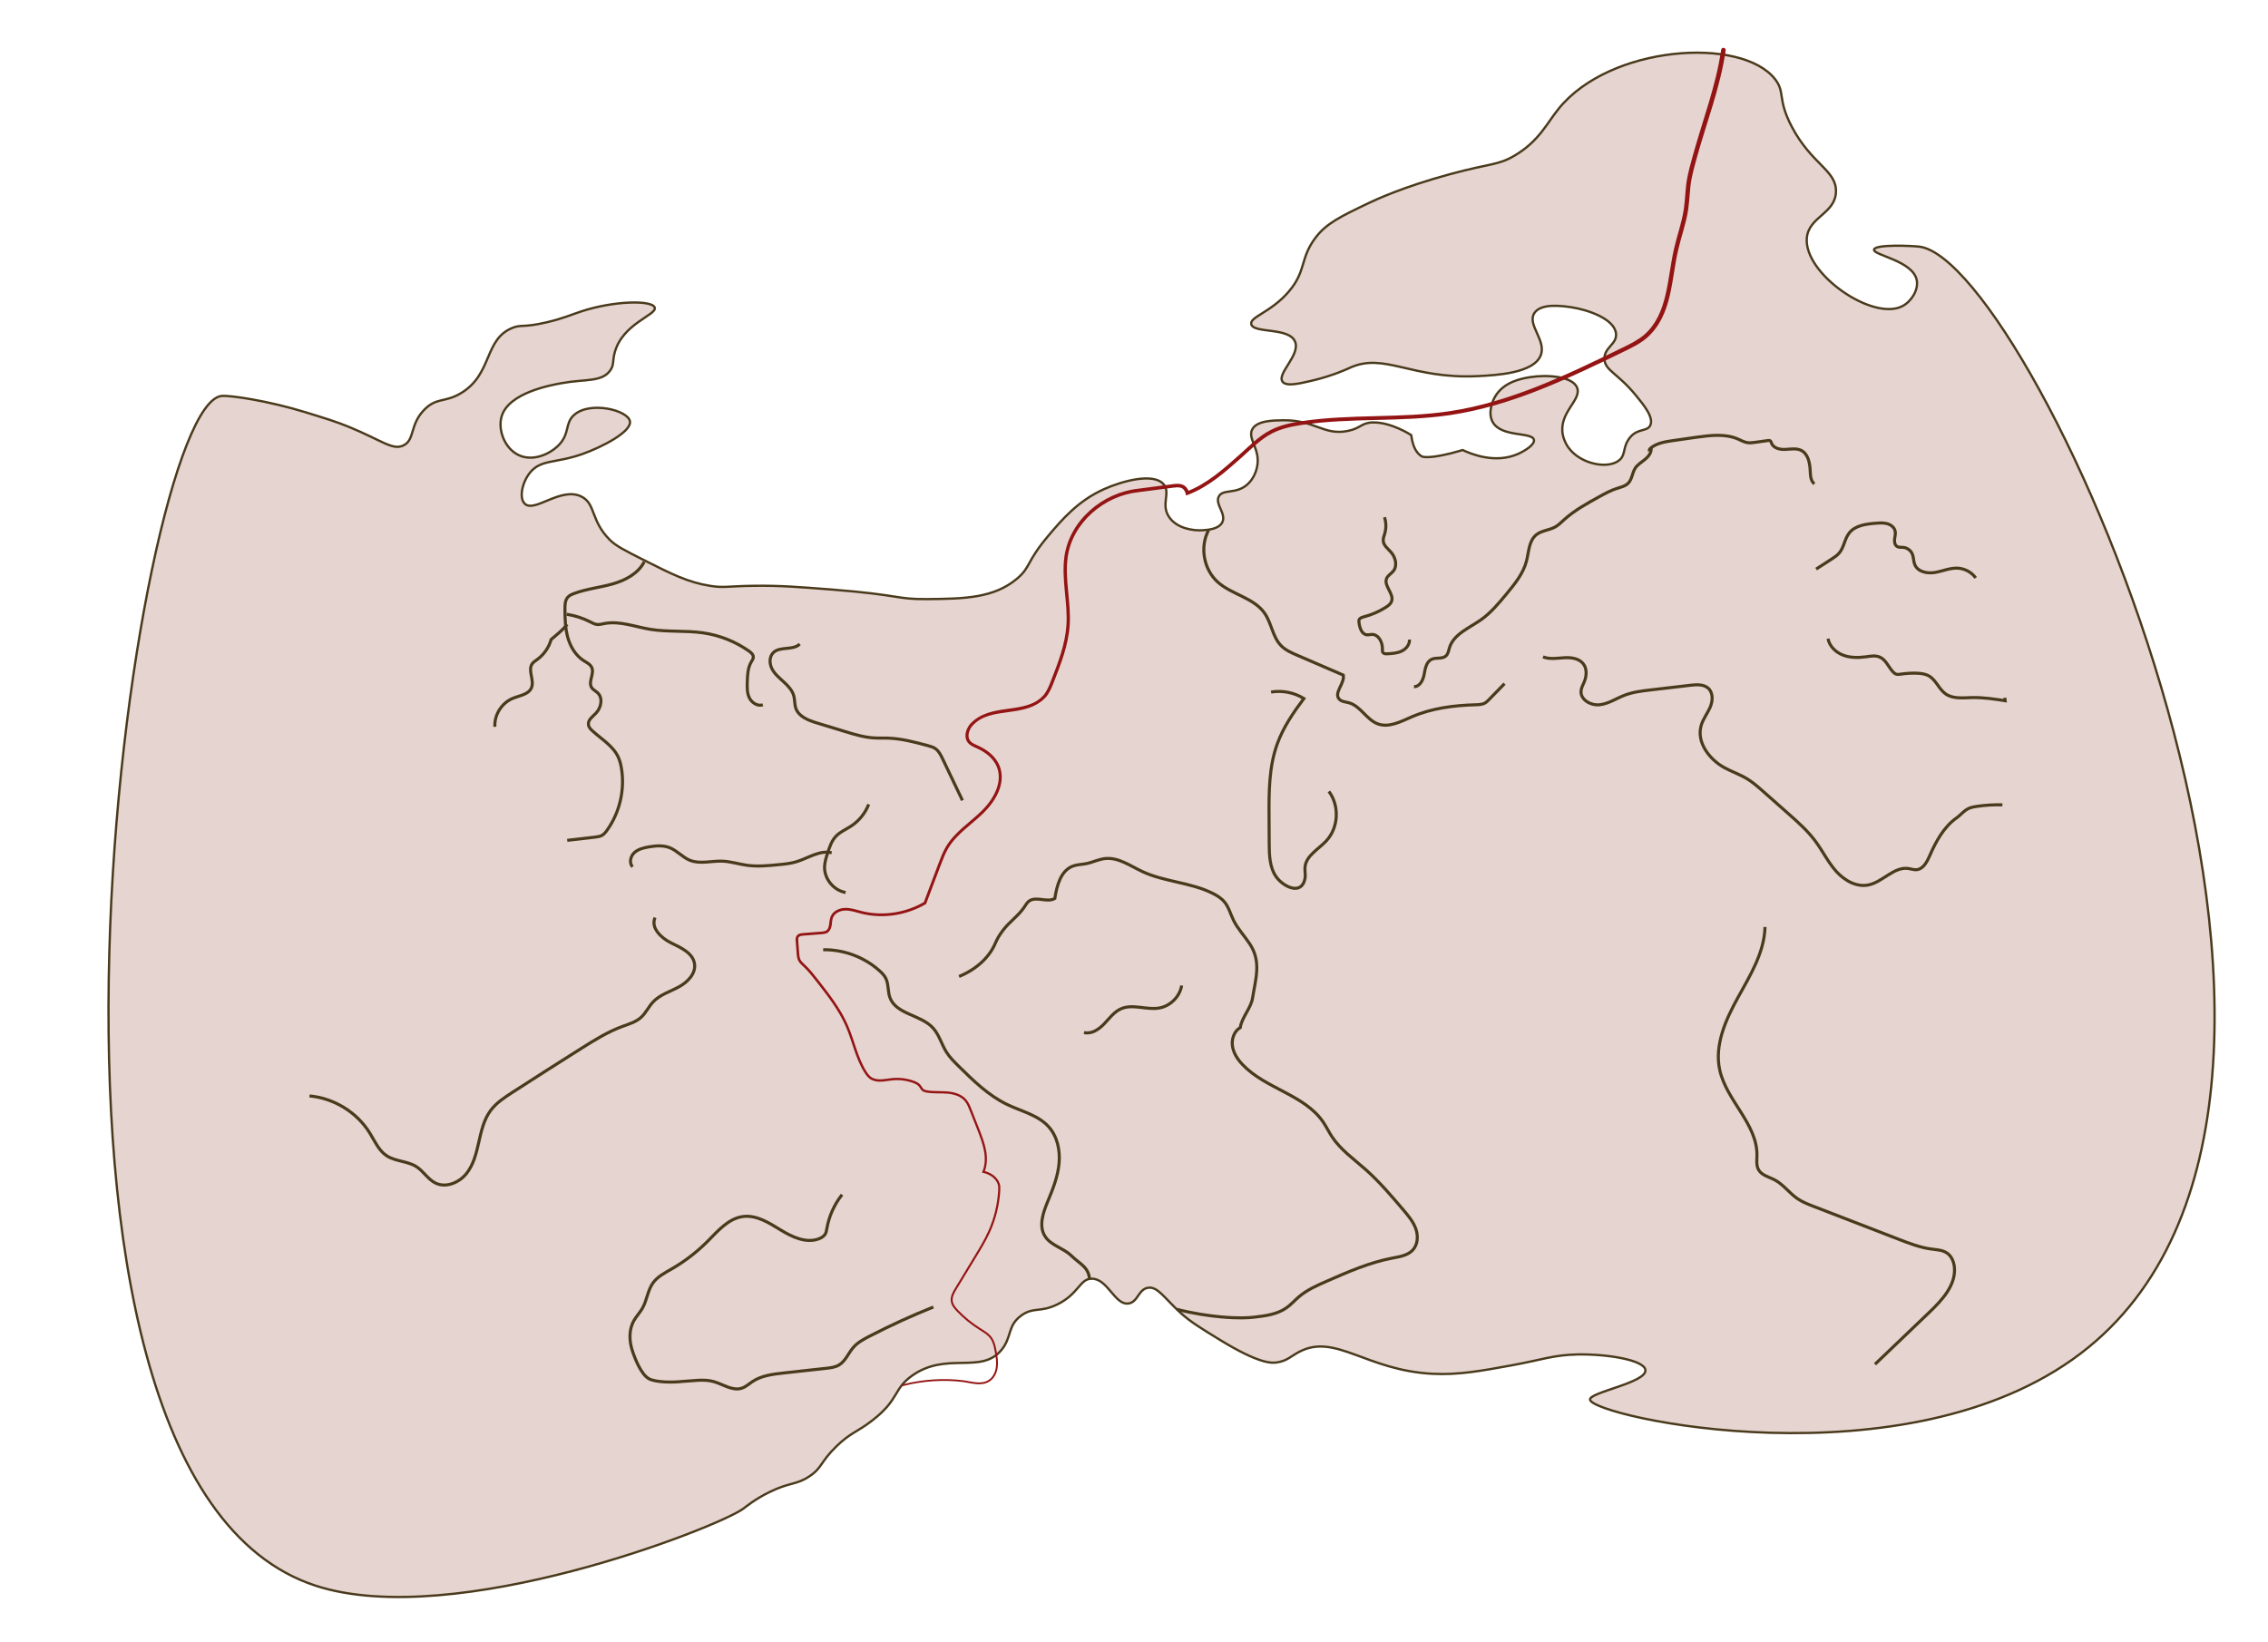 <?xml version="1.0" encoding="UTF-8"?> <svg xmlns="http://www.w3.org/2000/svg" width="743" height="538" viewBox="0 0 743 538" fill="none"><g clip-path="url(#clip0_41_7)"><path d="M72.616 129.715C75.334 129.455 87.909 131.308 100.059 135.049C106.866 137.143 110.264 138.197 114.277 139.842C125.134 144.295 128.636 147.646 132.18 145.923C135.991 144.064 134.148 139.096 139.074 134.147C143.116 130.091 145.792 131.992 151.146 128.722C161.407 122.445 158.539 111.187 167.847 107.427C170.921 106.186 171.18 107.437 179.049 105.601C184.483 104.336 187.155 103.081 190.469 102.002C201.227 98.473 213.716 98.284 214.489 100.767C215.244 103.214 203.959 105.923 201.376 115.496C200.607 118.35 201.226 119.493 199.909 121.363C197.172 125.219 191.781 124.129 184.152 125.5C180.425 126.167 166.821 128.612 164.387 136.255C162.982 140.651 165.243 146.902 169.932 149.105C174.649 151.317 180.268 148.733 183.136 145.721C186.713 141.979 185.009 138.649 188.081 135.932C193.316 131.292 205.747 134.382 206.367 138.026C206.951 141.483 197.136 146.473 190.979 148.675C182.051 151.861 177.313 150.409 173.706 154.745C171.056 157.948 169.969 163.139 171.907 165.016C175.121 168.133 183.785 159.281 190.525 162.705C195.184 165.079 193.458 170.529 199.756 176.843C201.747 178.842 204.723 180.346 210.674 183.355C220.042 188.083 225.471 190.835 232.842 191.961C237.436 192.661 238.014 192.012 247.337 191.907C255.59 191.82 261.249 192.26 272.541 193.143C295.31 194.937 293.447 196.362 303.701 196.27C315.995 196.169 325.626 195.949 333.201 189.556C337.746 185.707 336.127 184.214 343.34 175.632C347.875 170.244 353.154 164.084 361.654 160.258C367.561 157.6 377.962 154.731 381.243 158.7C383.57 161.529 380.185 165.26 383.01 169.401C385.521 173.093 390.805 173.939 394.095 173.71C395.823 173.585 399.213 173.332 400.38 171.185C401.911 168.326 397.863 165.158 399.312 162.579C400.677 160.151 404.828 161.971 408.517 158.819C410.933 156.748 411.611 153.879 411.768 153.167C413.143 147.286 408.611 143.857 410.22 140.693C411.693 137.79 417.044 137.729 420.396 137.685C430.737 137.557 433.667 142.75 441.492 141.189C445.953 140.302 445.939 138.417 449.939 138.395C455.952 138.355 462.321 142.544 462.321 142.544C462.89 147.029 464.477 148.782 465.823 149.539C465.823 149.539 468.002 150.757 479.186 147.445C481.916 148.736 489.892 152.032 497.366 148.679C499.361 147.79 502.826 145.743 502.52 144.113C502.005 141.418 491.981 143.368 489.06 138.353C487.471 135.638 488.615 131.954 489.775 129.962C492.639 125.051 498.463 124.008 501.312 123.552C506.426 122.725 515.192 123.125 516.675 127.061C518.198 131.119 510.513 135.165 511.99 142.489C512.09 142.977 512.494 144.775 513.821 146.625C517.799 152.15 527.011 153.855 530.592 150.665C532.72 148.771 531.467 146.373 534.062 143.241C536.52 140.266 539.624 141.447 540.619 139.373C541.871 136.767 538.542 132.727 535.879 129.477C529.887 122.187 525.772 121.389 525.618 117.648C525.462 113.792 529.769 112.809 529.412 109.311C528.939 104.455 520.147 101.453 514.715 100.651C511.901 100.243 504.825 99.209 502.648 102.584C500.223 106.35 506.559 111.416 504.789 116.293C502.606 122.326 489.86 122.945 484.109 123.222C462.173 124.289 453.47 115.231 442.021 120.579C441.532 120.806 436.653 123.105 429.789 124.714C425.272 125.775 421.338 126.648 420.157 125.037C418.226 122.376 426.154 116.234 424.243 111.864C422.17 107.13 410.638 109.305 409.918 106.212C409.361 103.804 416.35 102.372 422.214 95.511C428.044 88.692 425.789 84.673 431.007 77.815C434.572 73.138 439.215 70.906 448.504 66.469C450.49 65.516 459.568 61.246 475.034 57.055C488.589 53.385 490.719 54.211 496.252 50.932C504.202 46.212 506.736 40.405 510.621 35.611C527.448 14.801 570.482 11.848 581.515 25.942C584.923 30.305 582.192 32.338 586.95 41.436C593.496 53.918 601.654 55.768 601.466 62.785C601.279 70.02 592.562 70.947 591.919 77.944C590.854 89.651 613.556 105.376 623.266 100.271C626.212 98.724 628.521 94.96 627.938 91.825C626.727 85.392 613.61 83.644 613.945 81.768C614.263 79.958 626.524 80.528 628.766 80.802C665.954 85.375 790.977 360.104 681.671 443.373C624.463 486.954 521.424 464.117 520.898 458.523C520.673 456.087 539.452 452.987 539.041 448.842C538.711 445.559 526.543 443.553 516.867 443.727C508.944 443.876 505.316 445.443 495.329 447.272C485.114 449.143 477.703 450.499 469.294 450.066C447.551 448.94 437.516 436.75 425.755 442.803C422.974 444.226 421.74 445.829 418.279 446.349C416.707 446.582 412.641 446.907 399.783 439.032C393.244 435.032 389.973 433.025 386.815 430.157C381.431 425.269 379.285 421.403 376.115 421.874C372.933 422.345 372.8 426.584 369.718 427.03C365.214 427.679 362.986 418.986 357.721 418.908C353.737 418.85 353.501 423.82 346.456 427.299C340.835 430.075 338.575 428.097 334.603 430.951C329.968 434.285 331.557 438.041 328.089 442.244C321.365 450.392 310.098 442.641 298.802 450.677C292.538 455.137 294.718 458.447 285.69 465.406C280.717 469.244 278.623 469.337 273.992 473.851C268.669 479.028 269.411 480.848 265.103 483.693C260.769 486.54 258.734 485.548 252.113 488.795C247.317 491.148 244.322 493.65 243.553 494.22C235.433 500.271 148.828 534.321 103.379 519.48C-7.004 483.451 43.835 132.542 72.616 129.715Z" fill="#E5D4CF" stroke="#4A3A1C" stroke-width="0.75" stroke-miterlimit="10"></path><path d="M101.394 359.039C109.386 359.754 116.919 364.376 121.118 371.156C122.779 373.825 124.053 376.913 126.683 378.64C129.578 380.539 133.491 380.336 136.41 382.207C138.753 383.713 140.21 386.406 142.723 387.609C146.113 389.228 150.35 387.471 152.728 384.571C155.106 381.671 156.016 377.875 156.842 374.231C157.669 370.586 158.49 366.801 160.738 363.789C162.621 361.271 165.333 359.51 167.975 357.797C175.484 352.964 183.007 348.13 190.565 343.38C194.818 340.71 199.109 338.034 203.826 336.294C205.962 335.503 208.245 334.86 209.943 333.354C211.572 331.907 212.473 329.806 213.968 328.222C216.205 325.852 219.519 324.877 222.398 323.313C225.277 321.75 228.027 318.932 227.525 315.722C226.981 312.17 223.011 310.456 219.765 308.857C216.519 307.258 213.092 303.885 214.598 300.618" stroke="#4A3A1C" stroke-miterlimit="10"></path><path d="M207.227 283.991C206.064 282.736 206.507 280.577 207.742 279.397C208.977 278.217 210.742 277.767 212.435 277.467C214.774 277.062 217.252 276.844 219.455 277.738C221.848 278.712 223.614 280.867 226.007 281.84C229.323 283.174 233.089 281.988 236.669 282.121C239.355 282.224 241.954 283.082 244.609 283.459C248.132 283.958 251.703 283.605 255.237 283.256C257.113 283.075 259 282.879 260.806 282.347C264.716 281.182 268.516 278.401 272.461 279.387" stroke="#4A3A1C" stroke-miterlimit="10"></path><path d="M284.579 263.511C283.466 266.408 281.416 268.934 278.813 270.642C277.165 271.72 275.272 272.493 273.9 273.921C272.446 275.423 271.772 277.483 271.127 279.462C270.66 280.906 270.186 282.389 270.129 283.911C269.975 287.869 273.085 291.705 277.017 292.385" stroke="#4A3A1C" stroke-miterlimit="10"></path><path d="M185.824 275.303L194.964 274.246C195.676 274.157 196.414 274.066 197.06 273.755C197.838 273.363 198.408 272.651 198.913 271.933C203.047 266.121 204.757 258.671 203.577 251.657C203.372 250.425 203.064 249.193 202.548 248.05C200.869 244.409 197.162 242.213 194.167 239.517C193.514 238.931 192.86 238.242 192.766 237.381C192.576 235.852 194.134 234.774 195.21 233.665C196.939 231.885 197.596 228.749 195.832 227.017C195.184 226.379 194.285 226.003 193.816 225.24C192.612 223.336 194.79 220.705 193.853 218.665C193.357 217.585 192.168 217.052 191.171 216.406C188.518 214.695 186.828 211.799 185.988 208.772C185.147 205.745 185.088 202.558 185.074 199.428C185.076 198.093 185.125 196.612 186.035 195.626C186.558 195.048 187.292 194.726 188.021 194.456C192.092 192.924 196.494 192.493 200.685 191.306C204.876 190.119 209.095 187.901 211.056 184.039" stroke="#4A3A1C" stroke-miterlimit="10"></path><path d="M162.123 238.104C161.881 234.182 164.388 230.239 168.052 228.758C170.277 227.853 173.18 227.518 174.107 225.312C175.155 222.833 172.794 219.623 174.37 217.438C174.789 216.86 175.414 216.488 175.982 216.071C178.184 214.463 179.817 212.117 180.553 209.511C182.479 207.86 184.21 206.516 185.814 204.559" stroke="#4A3A1C" stroke-miterlimit="10"></path><path d="M249.902 230.895C248.192 231.479 246.297 230.251 245.503 228.643C244.71 227.035 244.748 225.157 244.81 223.365C244.882 221.136 244.968 218.816 246.098 216.892C246.396 216.38 246.783 215.857 246.788 215.266C246.787 214.432 246.049 213.793 245.368 213.3C240.912 210.17 235.711 208.107 230.32 207.326C224.574 206.499 218.683 207.102 212.949 206.158C207.964 205.327 202.99 203.326 198.033 204.275C197.2 204.429 196.365 204.674 195.526 204.573C194.74 204.478 194.031 204.078 193.328 203.716C190.916 202.489 188.306 201.645 185.635 201.245" stroke="#4A3A1C" stroke-miterlimit="10"></path><path d="M261.985 210.994C259.817 213.188 255.559 211.65 253.346 213.798C251.975 215.136 252.027 217.427 252.909 219.127C253.792 220.826 255.316 222.075 256.729 223.375C258.143 224.675 259.549 226.118 260.048 227.955C260.408 229.296 260.266 230.751 260.726 232.067C261.688 234.822 264.869 236.006 267.675 236.864C270.734 237.793 273.794 238.722 276.855 239.664C279.928 240.605 283.04 241.54 286.255 241.744C287.765 241.839 289.28 241.767 290.796 241.81C295.281 241.946 299.648 243.111 303.977 244.281C304.819 244.51 305.686 244.736 306.407 245.237C307.535 246.008 308.174 247.302 308.764 248.524C310.945 253.092 313.125 257.646 315.293 262.215" stroke="#4A3A1C" stroke-miterlimit="10"></path><path d="M275.847 391.391C273.302 394.607 271.573 398.466 270.873 402.505C270.775 403.069 270.69 403.632 270.43 404.139C269.993 404.988 269.117 405.521 268.216 405.863C264.055 407.393 259.514 405.249 255.742 402.945C251.97 400.642 247.897 398.003 243.496 398.536C238.66 399.111 235.209 403.248 231.788 406.688C228.297 410.188 224.336 413.233 220.058 415.701C217.829 416.992 215.422 418.202 213.925 420.287C212.163 422.738 211.957 425.972 210.461 428.583C209.645 430.019 208.452 431.232 207.649 432.666C206.01 435.59 206.098 439.21 207.125 442.393C207.989 445.084 209.995 450.224 212.55 451.665C214.854 452.958 220.774 452.903 223.356 452.583C226.864 452.443 230.462 451.676 233.834 452.63C236.926 453.504 239.973 455.795 243.036 454.774C244.326 454.344 245.354 453.37 246.488 452.626C249.494 450.623 253.249 450.183 256.854 449.787C261.465 449.279 266.064 448.772 270.676 448.264C272.103 448.113 273.591 447.928 274.83 447.197C276.997 445.927 277.899 443.313 279.551 441.427C280.974 439.787 282.948 438.734 284.878 437.737C291.686 434.224 298.664 431.035 305.774 428.189" stroke="#4A3A1C" stroke-miterlimit="10"></path><path d="M356.943 419.249C356.712 415.094 353.913 414.234 350.919 411.334C348.351 408.855 344.285 408.038 342.364 405.042C340.156 401.608 341.769 397.122 343.342 393.359C344.984 389.421 346.561 385.376 346.95 381.118C347.338 376.861 346.402 372.332 343.553 369.144C340.12 365.309 334.677 364.111 330.022 361.878C323.859 358.935 318.89 354.059 314.049 349.283C312.606 347.858 311.15 346.422 310.072 344.708C308.417 342.09 307.659 338.899 305.534 336.647C301.534 332.409 293.538 332.284 291.543 326.821C290.801 324.796 291.144 322.457 290.193 320.521C289.71 319.542 288.928 318.754 288.114 318.02C283.13 313.545 276.4 311.03 269.674 311.146" stroke="#4A3A1C" stroke-miterlimit="10"></path><path d="M385.516 428.946C391.381 430.425 396.37 431.089 400.054 431.428C405.787 431.948 409.065 431.721 410.707 431.53C414.412 431.109 418.293 430.64 421.36 428.514C422.918 427.436 424.171 425.984 425.608 424.766C428.227 422.555 431.422 421.145 434.557 419.768C441.561 416.691 448.628 413.595 456.146 412.161C458.529 411.699 461.155 411.322 462.807 409.538C464.505 407.723 464.644 404.883 463.812 402.548C462.98 400.213 461.344 398.273 459.741 396.381C455.826 391.785 451.908 387.164 447.38 383.144C443.507 379.711 439.151 376.658 436.316 372.339C435.311 370.796 434.511 369.137 433.482 367.609C427.383 358.626 414.631 356.693 407.122 348.834C405.491 347.137 404.113 345.088 403.759 342.758C403.407 340.441 404.282 337.817 406.317 336.628C406.761 333.441 409.821 330.213 410.33 327.032C411.322 320.762 413.3 315.063 409.442 309.253C407.693 306.609 405.467 304.28 404.081 301.436C403.112 299.452 402.564 297.223 401.151 295.512C400.131 294.266 398.731 293.387 397.286 292.668C390.086 289.07 381.547 288.936 374.241 285.531C370.279 283.675 366.385 280.808 362.027 281.272C359.911 281.496 357.946 282.523 355.854 282.936C354.391 283.221 352.867 283.217 351.473 283.737C347.475 285.234 346.225 290.15 345.558 294.352C343.069 295.828 339.446 293.48 337.116 295.207C336.43 295.715 336.022 296.484 335.554 297.184C333.658 300.012 330.713 301.981 328.647 304.688C325.713 308.517 326.431 309.416 323.852 312.777C322.196 314.933 319.342 317.739 314.189 319.918" stroke="#4A3A1C" stroke-miterlimit="10"></path><path d="M355.127 338.27C357.564 338.866 359.984 337.244 361.71 335.439C363.436 333.633 364.964 331.48 367.254 330.478C371.113 328.792 375.604 330.956 379.75 330.236C383.403 329.603 386.506 326.51 387.113 322.868" stroke="#4A3A1C" stroke-miterlimit="10"></path><path d="M416.401 226.725C420.081 226.101 423.987 226.874 427.149 228.843C423.691 233.443 420.403 238.265 418.44 243.68C415.678 251.286 415.696 259.548 415.743 267.626C415.756 270.538 415.779 273.435 415.792 276.346C415.811 280.142 415.915 284.21 418.119 287.299C420.417 290.517 426.474 293.538 427.527 287.774C427.75 286.553 427.414 285.298 427.521 284.079C427.855 280.316 431.923 278.246 434.509 275.461C438.52 271.152 438.88 263.96 435.342 259.279" stroke="#4A3A1C" stroke-miterlimit="10"></path><path d="M395.896 173.756C393 179.248 394.339 186.602 398.969 190.724C403.584 194.823 410.746 195.82 414.28 200.887C416.588 204.194 416.892 208.724 419.739 211.579C421.17 213.018 423.095 213.857 424.964 214.665C429.998 216.838 435.033 219.01 440.068 221.183C440.576 223.93 436.86 226.971 438.732 229.048C439.495 229.89 440.778 229.924 441.874 230.224C445.721 231.261 447.667 235.806 451.412 237.163C455.089 238.491 459.006 236.337 462.599 234.8C469.096 232.005 476.265 231.09 483.355 230.89C484.436 230.858 485.569 230.833 486.51 230.293C487.016 229.999 487.428 229.576 487.84 229.153C489.525 227.43 491.195 225.695 492.879 223.972" stroke="#4A3A1C" stroke-miterlimit="10"></path><path d="M461.737 209.537C461.858 211.139 460.646 212.611 459.195 213.305C457.745 213.998 456.079 214.102 454.463 214.187C453.949 214.212 453.353 214.196 453.057 213.784C452.839 213.49 452.867 213.089 452.885 212.715C452.981 210.47 451.641 207.787 449.387 207.836C448.86 207.85 448.338 208.017 447.803 207.968C446.091 207.809 445.442 205.695 445.219 204.003C445.179 203.687 445.137 203.346 445.243 203.05C445.477 202.444 446.201 202.239 446.826 202.071C449.377 201.408 451.816 200.348 454.029 198.932C454.781 198.441 455.563 197.869 455.872 197.035C456.814 194.531 453.198 191.926 454.262 189.471C454.695 188.481 455.776 187.936 456.458 187.081C457.866 185.315 457.195 182.614 455.706 180.912C454.698 179.767 453.293 178.748 453.156 177.225C453.075 176.363 453.437 175.535 453.671 174.71C454.155 172.995 454.118 171.139 453.56 169.45" stroke="#4A3A1C" stroke-miterlimit="10"></path><path d="M463.222 224.944C465.129 225.016 466.222 222.788 466.559 220.924C466.896 219.06 467.251 216.822 468.97 216.006C470.446 215.309 472.454 215.984 473.675 214.896C474.431 214.224 474.566 213.13 474.86 212.169C476.258 207.723 481.296 205.763 485.133 203.067C488.4 200.775 490.971 197.671 493.521 194.596C496.227 191.322 499.019 187.908 500.084 183.798C500.869 180.762 500.847 177.146 503.303 175.186C505.053 173.788 507.525 173.725 509.481 172.636C510.557 172.04 511.428 171.149 512.344 170.317C515.781 167.209 519.89 164.941 523.964 162.703C525.789 161.694 527.639 160.681 529.625 160.037C530.978 159.6 532.463 159.287 533.434 158.268C534.681 156.972 534.711 154.927 535.685 153.408C536.475 152.181 537.8 151.413 538.937 150.476C540.073 149.54 541.097 148.219 540.904 146.768" stroke="#4A3A1C" stroke-miterlimit="10"></path><path d="M505.491 215.195C507.638 216.058 510.051 215.63 512.37 215.484C514.689 215.337 517.313 215.666 518.716 217.507C519.966 219.148 519.779 221.494 518.996 223.401C518.589 224.388 518.023 225.343 517.95 226.418C517.738 229.293 521.219 231.222 524.107 230.876C526.996 230.531 529.494 228.809 532.205 227.767C534.953 226.707 537.905 226.354 540.833 226.016C545.135 225.508 549.451 225.011 553.752 224.503C555.827 224.259 558.198 224.118 559.706 225.548C561.289 227.071 561.121 229.671 560.249 231.692C559.376 233.712 557.968 235.478 557.337 237.571C555.657 243.079 559.932 248.811 565.024 251.554C567.433 252.859 570.061 253.739 572.394 255.169C574.239 256.3 575.877 257.74 577.501 259.168C580.241 261.587 582.969 264.007 585.71 266.426C588.93 269.273 592.178 272.142 594.738 275.598C597.124 278.805 598.871 282.476 601.54 285.456C604.208 288.436 608.185 290.727 612.114 289.918C616.823 288.949 620.461 283.827 625.211 284.533C626.066 284.658 626.906 284.977 627.766 284.935C630.021 284.796 631.295 282.367 632.189 280.305C634.231 275.638 636.774 270.946 640.938 267.979C642.445 266.906 643.453 265.459 645.161 264.76C645.961 264.442 646.807 264.286 647.657 264.168C650.409 263.762 653.204 263.595 655.99 263.673" stroke="#4A3A1C" stroke-miterlimit="10"></path><path d="M614.255 446.939C620.155 441.305 626.04 435.66 631.939 430.026C636.188 425.97 640.77 421.064 640.267 415.236C640.104 413.409 639.356 411.538 637.846 410.507C636.378 409.495 634.485 409.435 632.712 409.193C629.009 408.703 625.496 407.342 622.024 406.002C612.72 402.409 603.414 398.803 594.11 395.209C592.293 394.511 590.46 393.789 588.852 392.692C586.158 390.858 584.23 388.017 581.332 386.516C579.482 385.552 577.161 385.057 576.124 383.261C575.303 381.849 575.564 380.097 575.581 378.465C575.687 368.186 565.573 360.561 563.384 350.515C561.612 342.381 565.312 334.107 569.352 326.805C573.391 319.503 578.002 312.014 578.221 303.684" stroke="#4A3A1C" stroke-miterlimit="10"></path><path d="M594.973 186.435L600.029 183.164C600.925 182.578 601.846 181.989 602.533 181.172C604.109 179.308 604.274 176.58 605.778 174.648C607.759 172.093 611.398 171.654 614.634 171.407C615.863 171.318 617.13 171.225 618.31 171.579C619.49 171.933 620.605 172.796 620.857 173.997C621.045 174.884 620.755 175.78 620.66 176.677C620.565 177.574 620.747 178.63 621.551 179.069C622.132 179.382 622.841 179.268 623.494 179.328C624.761 179.441 625.935 180.27 626.44 181.427C626.944 182.57 626.826 183.907 627.316 185.052C628.312 187.354 631.371 187.962 633.863 187.55C636.356 187.138 638.75 186.033 641.28 186.13C643.616 186.225 645.885 187.445 647.243 189.329" stroke="#4A3A1C" stroke-miterlimit="10"></path><path d="M598.86 209.23C599.322 211.701 601.363 213.681 603.71 214.596C606.058 215.511 608.68 215.519 611.182 215.183C612.73 214.965 614.37 214.646 615.802 215.264C617.752 216.1 618.599 218.343 619.985 219.942C620.345 220.346 620.755 220.732 621.276 220.873C621.757 221.005 622.263 220.917 622.744 220.844C624.38 220.603 626.046 220.499 627.704 220.537C629.18 220.572 630.71 220.728 631.979 221.482C634.278 222.839 635.198 225.779 637.378 227.318C639.784 229.021 643.038 228.605 645.999 228.533C649.656 228.451 653.289 229.001 656.897 229.567C656.856 229.239 656.815 228.91 656.775 228.581" stroke="#4A3A1C" stroke-miterlimit="10"></path><path d="M540.345 147.774C540.18 147.384 540.518 146.982 540.847 146.723C542.765 145.215 545.278 144.762 547.699 144.397C550.386 143.987 553.09 143.613 555.781 143.241C560.339 142.611 565.159 142.013 569.375 143.838C570.371 144.266 571.319 144.829 572.387 145.004C573.257 145.153 574.159 145.028 575.035 144.907C576.405 144.711 577.788 144.514 579.16 144.33C579.414 144.299 579.681 144.266 579.891 144.394C580.156 144.553 580.224 144.891 580.336 145.173C580.953 146.816 583.055 147.312 584.815 147.235C586.574 147.158 588.437 146.772 590.016 147.526C592.379 148.67 592.927 151.733 593.032 154.351C593.09 155.858 593.2 157.577 594.389 158.52" stroke="#4A3A1C" stroke-miterlimit="10"></path><path d="M565.34 16.485C565.358 16.286 565.297 16.089 565.17 15.937C565.043 15.784 564.86 15.688 564.662 15.67C564.463 15.652 564.266 15.714 564.113 15.841C563.961 15.969 563.865 16.152 563.847 16.35C563.847 16.35 563.847 16.35 563.847 16.35C562.153 28.139 557.689 39.637 554.471 51.33C553.821 53.661 553.179 56.028 552.719 58.439C552.086 61.856 552.112 65.264 551.621 68.532C550.982 72.819 549.45 76.983 548.452 81.354C546.126 91.312 546.46 102.819 538.65 109.65C536.596 111.409 534.098 112.642 531.579 113.868C513.356 122.751 494.805 131.752 474.713 134.739C458.86 137.087 442.626 135.565 426.572 137.959C423.072 138.477 419.494 139.201 416.244 140.873C412.328 142.891 409.296 146.04 406.164 148.845C400.836 153.588 395.381 158.496 388.785 161.005L389.549 161.421C389.289 160.224 388.409 159.019 387.104 158.664C386.048 158.374 385.027 158.521 384.116 158.631C380.355 159.129 376.595 159.613 372.836 160.11L372.851 160.108C361.225 161.332 350.422 170.432 348.711 182.264C347.656 189.94 349.862 197.419 349.364 204.823C348.947 211.12 346.608 217.126 344.29 223.056C343.661 224.683 343.017 226.285 341.985 227.581C336.122 234.475 324.556 229.816 317.763 237.207C316.475 238.801 315.57 241.316 317.043 243.298C317.851 244.309 319.006 244.713 319.966 245.148C322.797 246.42 325.455 248.446 326.596 251.298C328.583 256.36 325.371 261.903 321.619 265.597C317.736 269.432 312.797 272.47 309.841 277.438C308.826 279.164 308.128 281.019 307.442 282.836C305.823 287.115 304.215 291.398 302.597 295.676L302.792 295.445C296.716 299.007 289.221 300.188 282.383 298.486C280.659 298.049 278.884 297.41 276.952 297.428C275.059 297.459 272.928 298.304 272.107 300.265C271.437 302.02 271.887 304.031 270.694 304.818C270.29 305.092 269.7 305.157 269.074 305.208C267.084 305.367 265.09 305.515 263.095 305.675C262.429 305.733 261.511 305.785 260.946 306.595C260.565 307.192 260.643 307.812 260.669 308.3C260.774 309.665 260.879 311.029 260.984 312.392C261.037 313.114 261.097 313.908 261.454 314.66C261.886 315.55 262.609 316.136 263.213 316.711C264.788 318.182 266.136 319.898 267.481 321.628C271.097 326.253 274.745 330.914 277.072 336.268C279.211 341.164 280.195 346.637 283.136 351.346C283.63 352.138 284.211 352.947 285.047 353.524C287.379 355.018 290.038 354.148 292.317 353.946C294.611 353.708 296.959 354.004 299.13 354.786C299.863 355.055 300.568 355.386 300.999 355.928C301.332 356.313 301.543 356.933 302.125 357.401C302.603 357.77 303.163 357.89 303.665 357.962C305.924 358.325 308.173 358.116 310.346 358.3C312.479 358.48 314.703 359.129 316.052 360.74C316.748 361.581 317.182 362.641 317.611 363.718C318.472 365.895 319.336 368.071 320.198 370.248C321.889 374.568 323.662 379.411 321.847 383.767L321.681 384.159L322.097 384.249C324.147 384.694 326.18 385.994 326.848 387.969C327.053 388.592 327.05 389.299 326.999 390.013C326.745 394.65 325.613 399.234 323.69 403.46C322.436 406.22 320.857 408.831 319.27 411.441C317.145 414.946 315.013 418.447 312.888 421.953C312.14 423.2 311.268 424.629 311.475 426.283C311.661 427.699 312.604 428.766 313.48 429.683C315.609 431.901 318.007 433.859 320.603 435.507C322.041 436.418 323.546 437.246 324.473 438.579C325.278 439.735 325.587 441.184 325.854 442.627C326.035 443.577 326.202 444.522 326.284 445.469C326.353 446.27 326.359 447.072 326.255 447.858C326.033 449.549 325.227 451.253 323.787 452.135C321.453 453.565 318.519 452.618 315.788 452.209C309.068 451.367 302.238 451.849 295.685 453.536C295.614 453.556 295.553 453.604 295.516 453.669C295.48 453.734 295.471 453.811 295.491 453.883C295.511 453.955 295.559 454.016 295.624 454.052C295.689 454.088 295.766 454.097 295.838 454.077C295.838 454.077 295.838 454.077 295.838 454.077C302.273 452.425 309.113 451.952 315.698 452.791C318.366 453.171 321.412 454.248 324.101 452.645C325.754 451.628 326.612 449.756 326.856 447.937C326.968 447.095 326.961 446.248 326.891 445.416C326.807 444.432 326.637 443.467 326.457 442.514C326.187 441.064 325.878 439.524 324.981 438.225C323.938 436.732 322.348 435.881 320.939 434.979C318.387 433.355 316.03 431.425 313.94 429.241C313.078 428.346 312.253 427.354 312.112 426.201C311.932 424.848 312.686 423.526 313.441 422.289C315.571 418.787 317.707 415.288 319.837 411.785C321.427 409.177 323.025 406.546 324.305 403.739C326.268 399.44 327.426 394.775 327.691 390.056C327.742 389.319 327.761 388.527 327.51 387.75C326.711 385.433 324.472 384.054 322.246 383.56L322.496 384.041C324.448 379.318 322.548 374.318 320.87 369.982C320.011 367.803 319.15 365.625 318.291 363.447C317.861 362.368 317.411 361.232 316.619 360.269C315.059 358.418 312.642 357.754 310.41 357.557C308.149 357.367 305.918 357.567 303.779 357.217C303.315 357.152 302.889 357.04 302.59 356.804C302.225 356.531 302.014 355.979 301.587 355.449C301 354.718 300.159 354.358 299.392 354.071C297.113 353.246 294.652 352.933 292.239 353.179C289.866 353.42 287.355 354.126 285.486 352.879C284.801 352.408 284.273 351.692 283.801 350.93C280.964 346.394 279.983 340.963 277.81 335.947C275.433 330.464 271.742 325.749 268.134 321.119C266.79 319.387 265.419 317.633 263.785 316.101C263.156 315.51 262.527 314.967 262.211 314.298C261.939 313.732 261.872 313.045 261.823 312.329C261.72 310.963 261.617 309.6 261.514 308.237C261.475 307.757 261.478 307.313 261.653 307.064C261.883 306.69 262.511 306.561 263.157 306.524C265.153 306.367 267.148 306.222 269.143 306.064C269.769 306.007 270.502 305.972 271.171 305.536C272.988 304.115 272.278 301.949 272.912 300.588C273.51 299.104 275.309 298.319 276.961 298.304C278.683 298.284 280.39 298.883 282.165 299.341C289.25 301.111 296.958 299.904 303.253 296.229L303.391 296.147L303.448 295.998C305.072 291.72 306.685 287.44 308.309 283.164C308.997 281.347 309.683 279.544 310.646 277.913C313.436 273.209 318.289 270.199 322.288 266.28C326.157 262.453 329.688 256.664 327.504 250.935C326.219 247.733 323.34 245.587 320.371 244.243C319.368 243.801 318.386 243.407 317.825 242.683C316.775 241.358 317.402 239.211 318.536 237.844C324.491 231.027 336.04 235.723 342.794 228.228C343.956 226.769 344.627 225.063 345.263 223.435C347.584 217.507 349.986 211.412 350.43 204.893C350.934 197.235 348.756 189.773 349.798 182.417C351.409 171.184 361.842 162.382 372.967 161.244L372.983 161.242C376.741 160.75 380.501 160.271 384.261 159.779C385.172 159.663 386.04 159.568 386.787 159.78C387.608 160.003 388.214 160.781 388.415 161.684L388.563 162.323L389.18 162.1C396.111 159.462 401.598 154.48 406.959 149.732C410.132 146.889 413.111 143.833 416.795 141.948C419.847 140.38 423.293 139.673 426.75 139.168C442.61 136.814 458.836 138.358 474.899 136.01C495.257 133.006 513.937 123.95 532.174 115.094C534.696 113.867 537.305 112.6 539.541 110.694C548.002 103.201 547.483 91.371 549.829 81.668C550.801 77.416 552.357 73.223 553.035 68.743C553.547 65.328 553.529 61.936 554.138 58.703C554.583 56.384 555.222 54.032 555.869 51.722C559.087 40.053 563.559 28.722 565.34 16.485Z" fill="#941414"></path></g><defs><clipPath id="clip0_41_7"><rect width="692.123" height="455.941" fill="white" transform="translate(0 85.228) rotate(-7.073)"></rect></clipPath></defs></svg> 